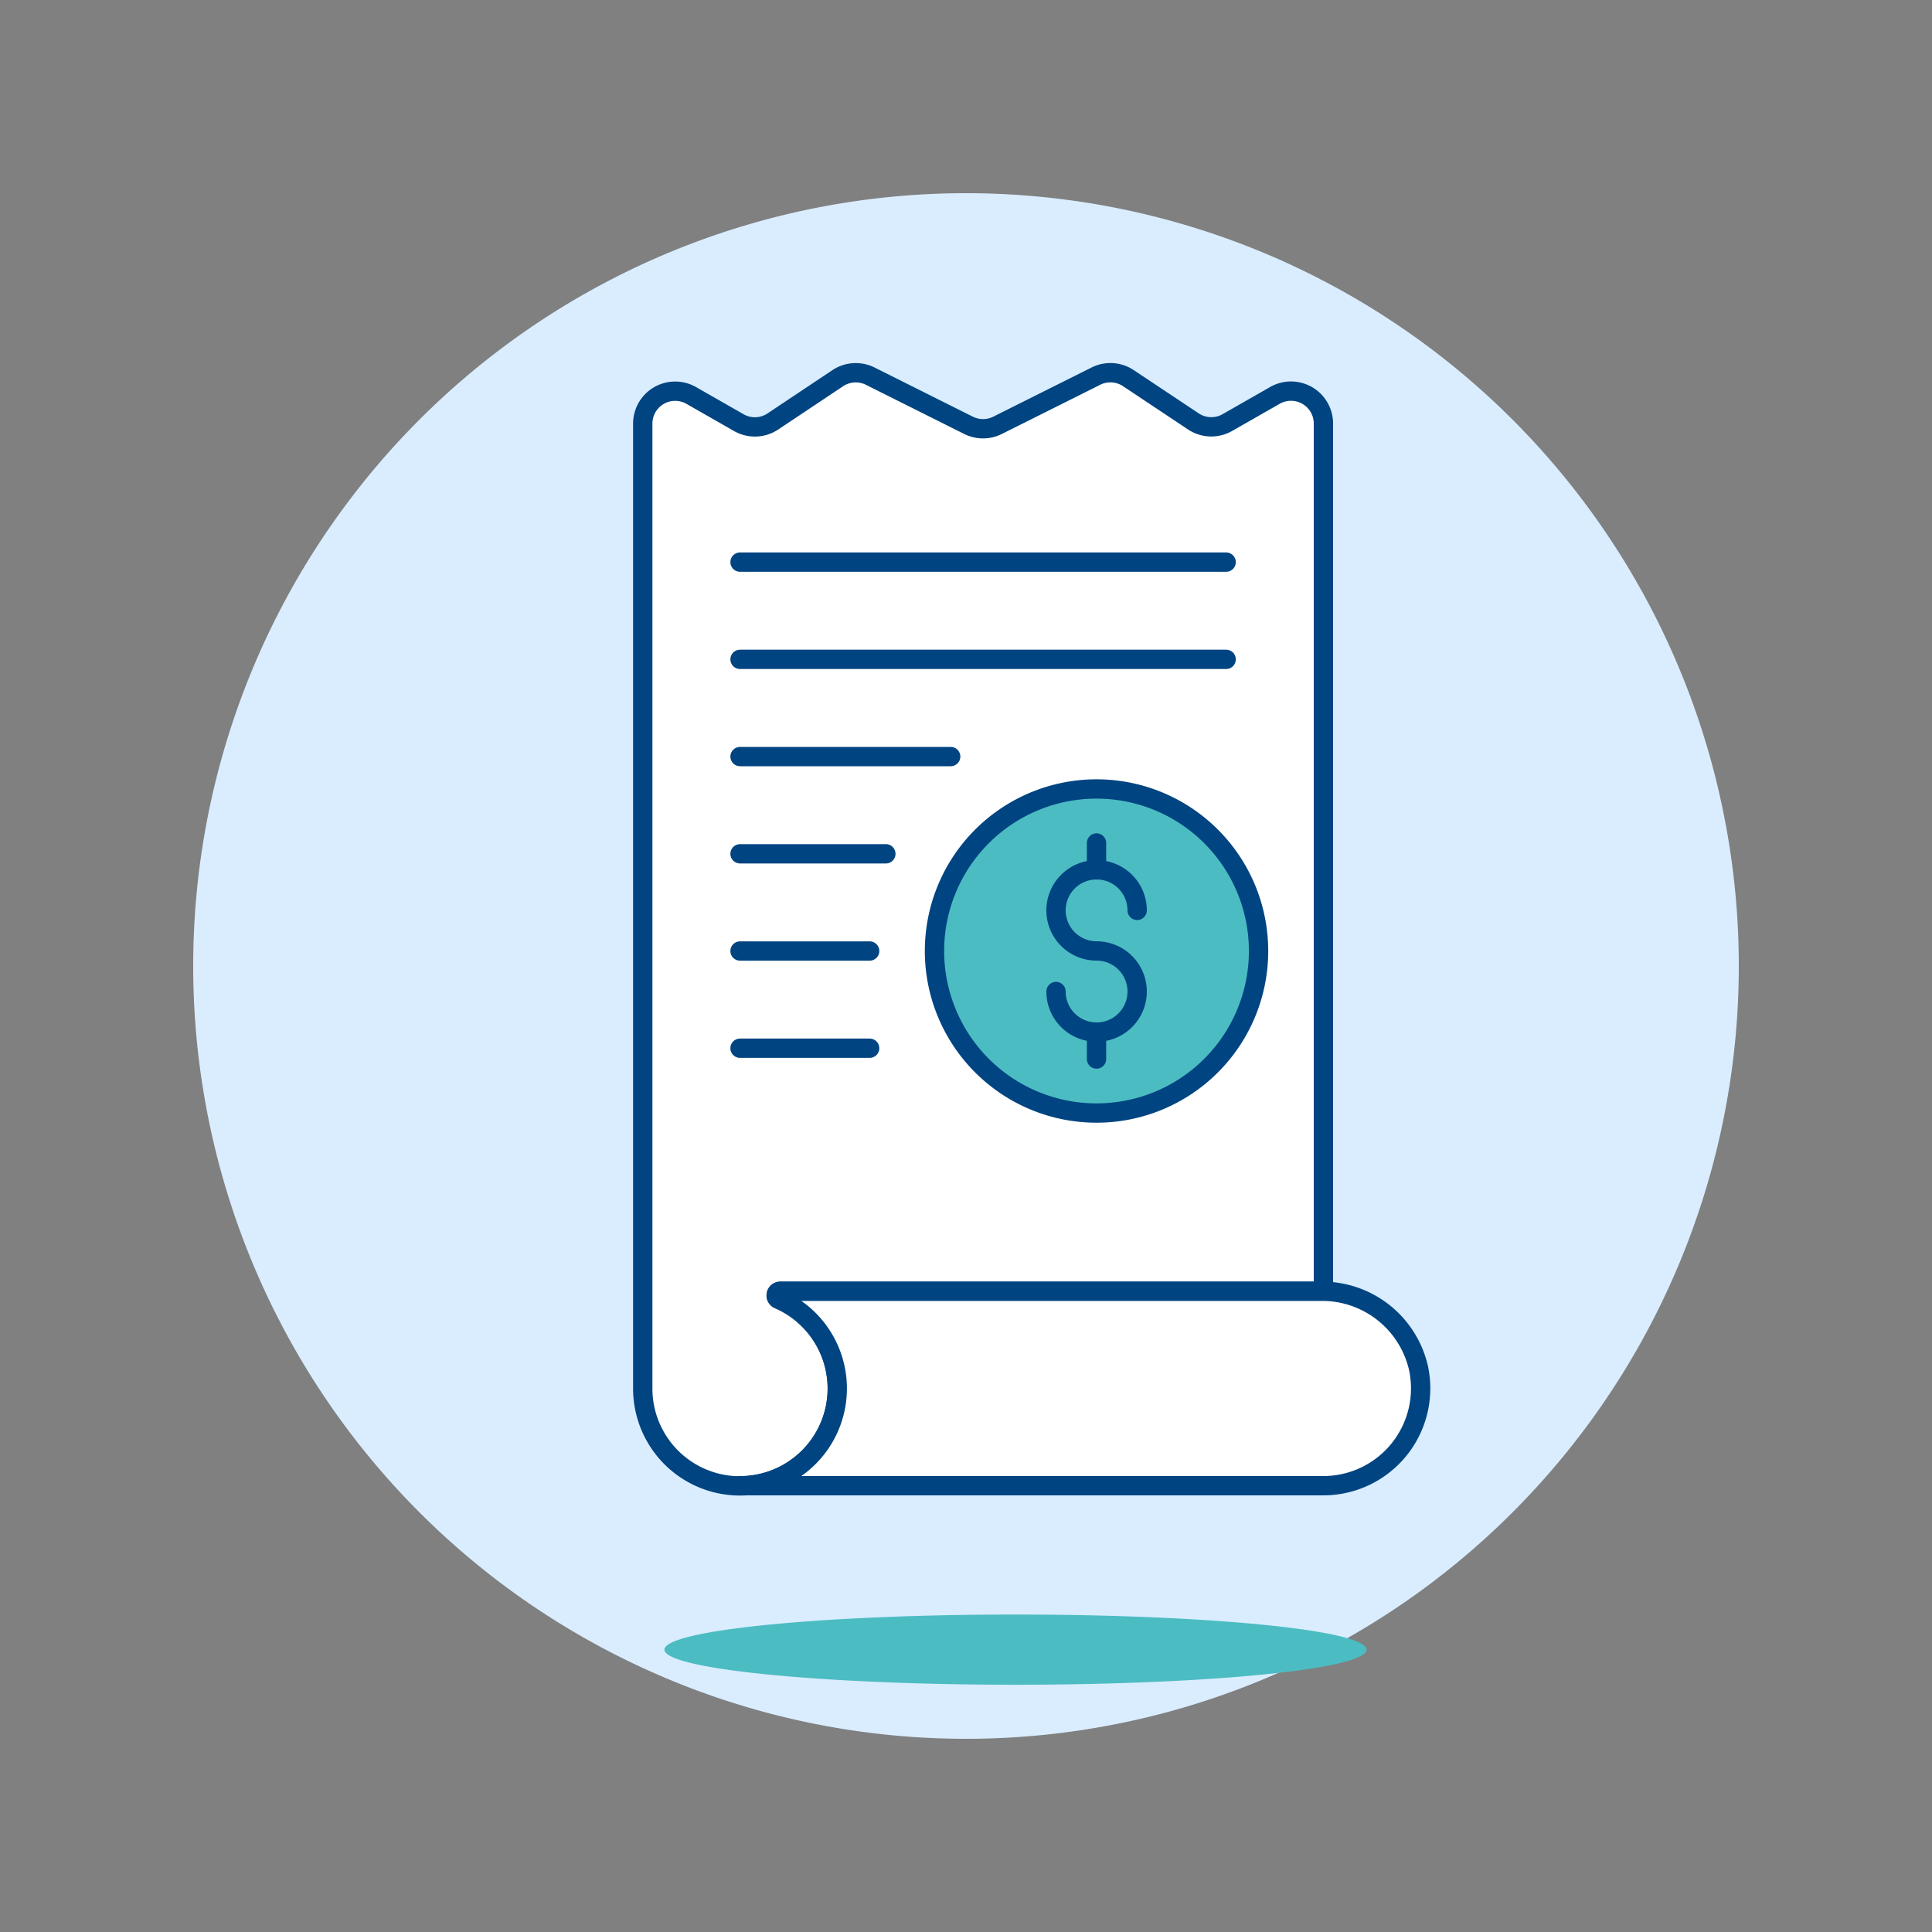 <svg viewBox="0 0 100 100" height="100" width="100" xmlns="http://www.w3.org/2000/svg"><rect x="0" y="0" width="100" height="100" fill="#808080" stroke="none"/><path d="M10.000 50.000 A40.000 40.000 0 1 0 90.000 50.000 A40.000 40.000 0 1 0 10.000 50.000 Z" fill="#d9edff"/><path d="M43.2,73.054A5.046,5.046,0,0,0,40.3,67.246a.214.214,0,0,1,.091-.409H68.5V21.922a1.678,1.678,0,0,0-2.509-1.457l-2.461,1.406a1.677,1.677,0,0,1-1.763-.06L58.4,19.57a1.677,1.677,0,0,0-1.679-.1l-5.089,2.545a1.677,1.677,0,0,1-1.5,0l-5.088-2.545a1.68,1.68,0,0,0-1.682.105l-3.359,2.24a1.678,1.678,0,0,1-1.762.061l-2.462-1.407a1.678,1.678,0,0,0-2.51,1.457V71.87a5.035,5.035,0,0,0,9.93,1.184Z" fill="#ffffff"/><path d="M34.390 85.385 A18.172 1.817 0 1 0 70.734 85.385 A18.172 1.817 0 1 0 34.390 85.385 Z" fill="#4cbcc3"/><path d="M38.304 29.095L63.465 29.095" fill="none" stroke="#004481" stroke-linecap="round" stroke-linejoin="round"/><path d="M38.304 34.128L63.465 34.128" fill="none" stroke="#004481" stroke-linecap="round" stroke-linejoin="round"/><path d="M38.304 39.16L49.207 39.16" fill="none" stroke="#004481" stroke-linecap="round" stroke-linejoin="round"/><path d="M38.304 44.193L45.852 44.193" fill="none" stroke="#004481" stroke-linecap="round" stroke-linejoin="round"/><path d="M38.304 49.224L45.013 49.224" fill="none" stroke="#004481" stroke-linecap="round" stroke-linejoin="round"/><path d="M38.304 54.256L45.013 54.256" fill="none" stroke="#004481" stroke-linecap="round" stroke-linejoin="round"/><path d="M43.2,73.054A5.046,5.046,0,0,0,40.3,67.246a.214.214,0,0,1,.091-.409H68.5V21.922a1.678,1.678,0,0,0-2.509-1.457l-2.461,1.406a1.677,1.677,0,0,1-1.763-.06L58.4,19.57a1.677,1.677,0,0,0-1.679-.1l-5.089,2.545a1.677,1.677,0,0,1-1.5,0l-5.088-2.545a1.68,1.68,0,0,0-1.682.105l-3.359,2.24a1.678,1.678,0,0,1-1.762.061l-2.462-1.407a1.678,1.678,0,0,0-2.51,1.457V71.87a5.035,5.035,0,0,0,9.93,1.184Z" fill="none" stroke="#004481" stroke-linecap="round" stroke-linejoin="round"/><path d="M38.3,76.9a5.033,5.033,0,0,0,2-9.653.216.216,0,0,1,.1-.411H68.363a5.115,5.115,0,0,1,5.06,3.982A5.038,5.038,0,0,1,68.5,76.9Z" fill="#ffffff" stroke="#004481" stroke-linecap="round" stroke-linejoin="round"/><path d="M48.369 49.224 A8.387 8.387 0 1 0 65.143 49.224 A8.387 8.387 0 1 0 48.369 49.224 Z" fill="#4cbcc3"/><path d="M48.369 49.224 A8.387 8.387 0 1 0 65.143 49.224 A8.387 8.387 0 1 0 48.369 49.224 Z" fill="none" stroke="#004481" stroke-linecap="round" stroke-linejoin="round"/><path d="M56.756 43.633L56.756 45.031" fill="none" stroke="#004481" stroke-linecap="round" stroke-linejoin="round"/><path d="M56.756 53.418L56.756 54.816" fill="none" stroke="#004481" stroke-linecap="round" stroke-linejoin="round"/><path d="M54.659,51.321a2.1,2.1,0,1,0,2.1-2.1,2.1,2.1,0,1,1,2.1-2.1" fill="none" stroke="#004481" stroke-linecap="round" stroke-linejoin="round"/></svg>